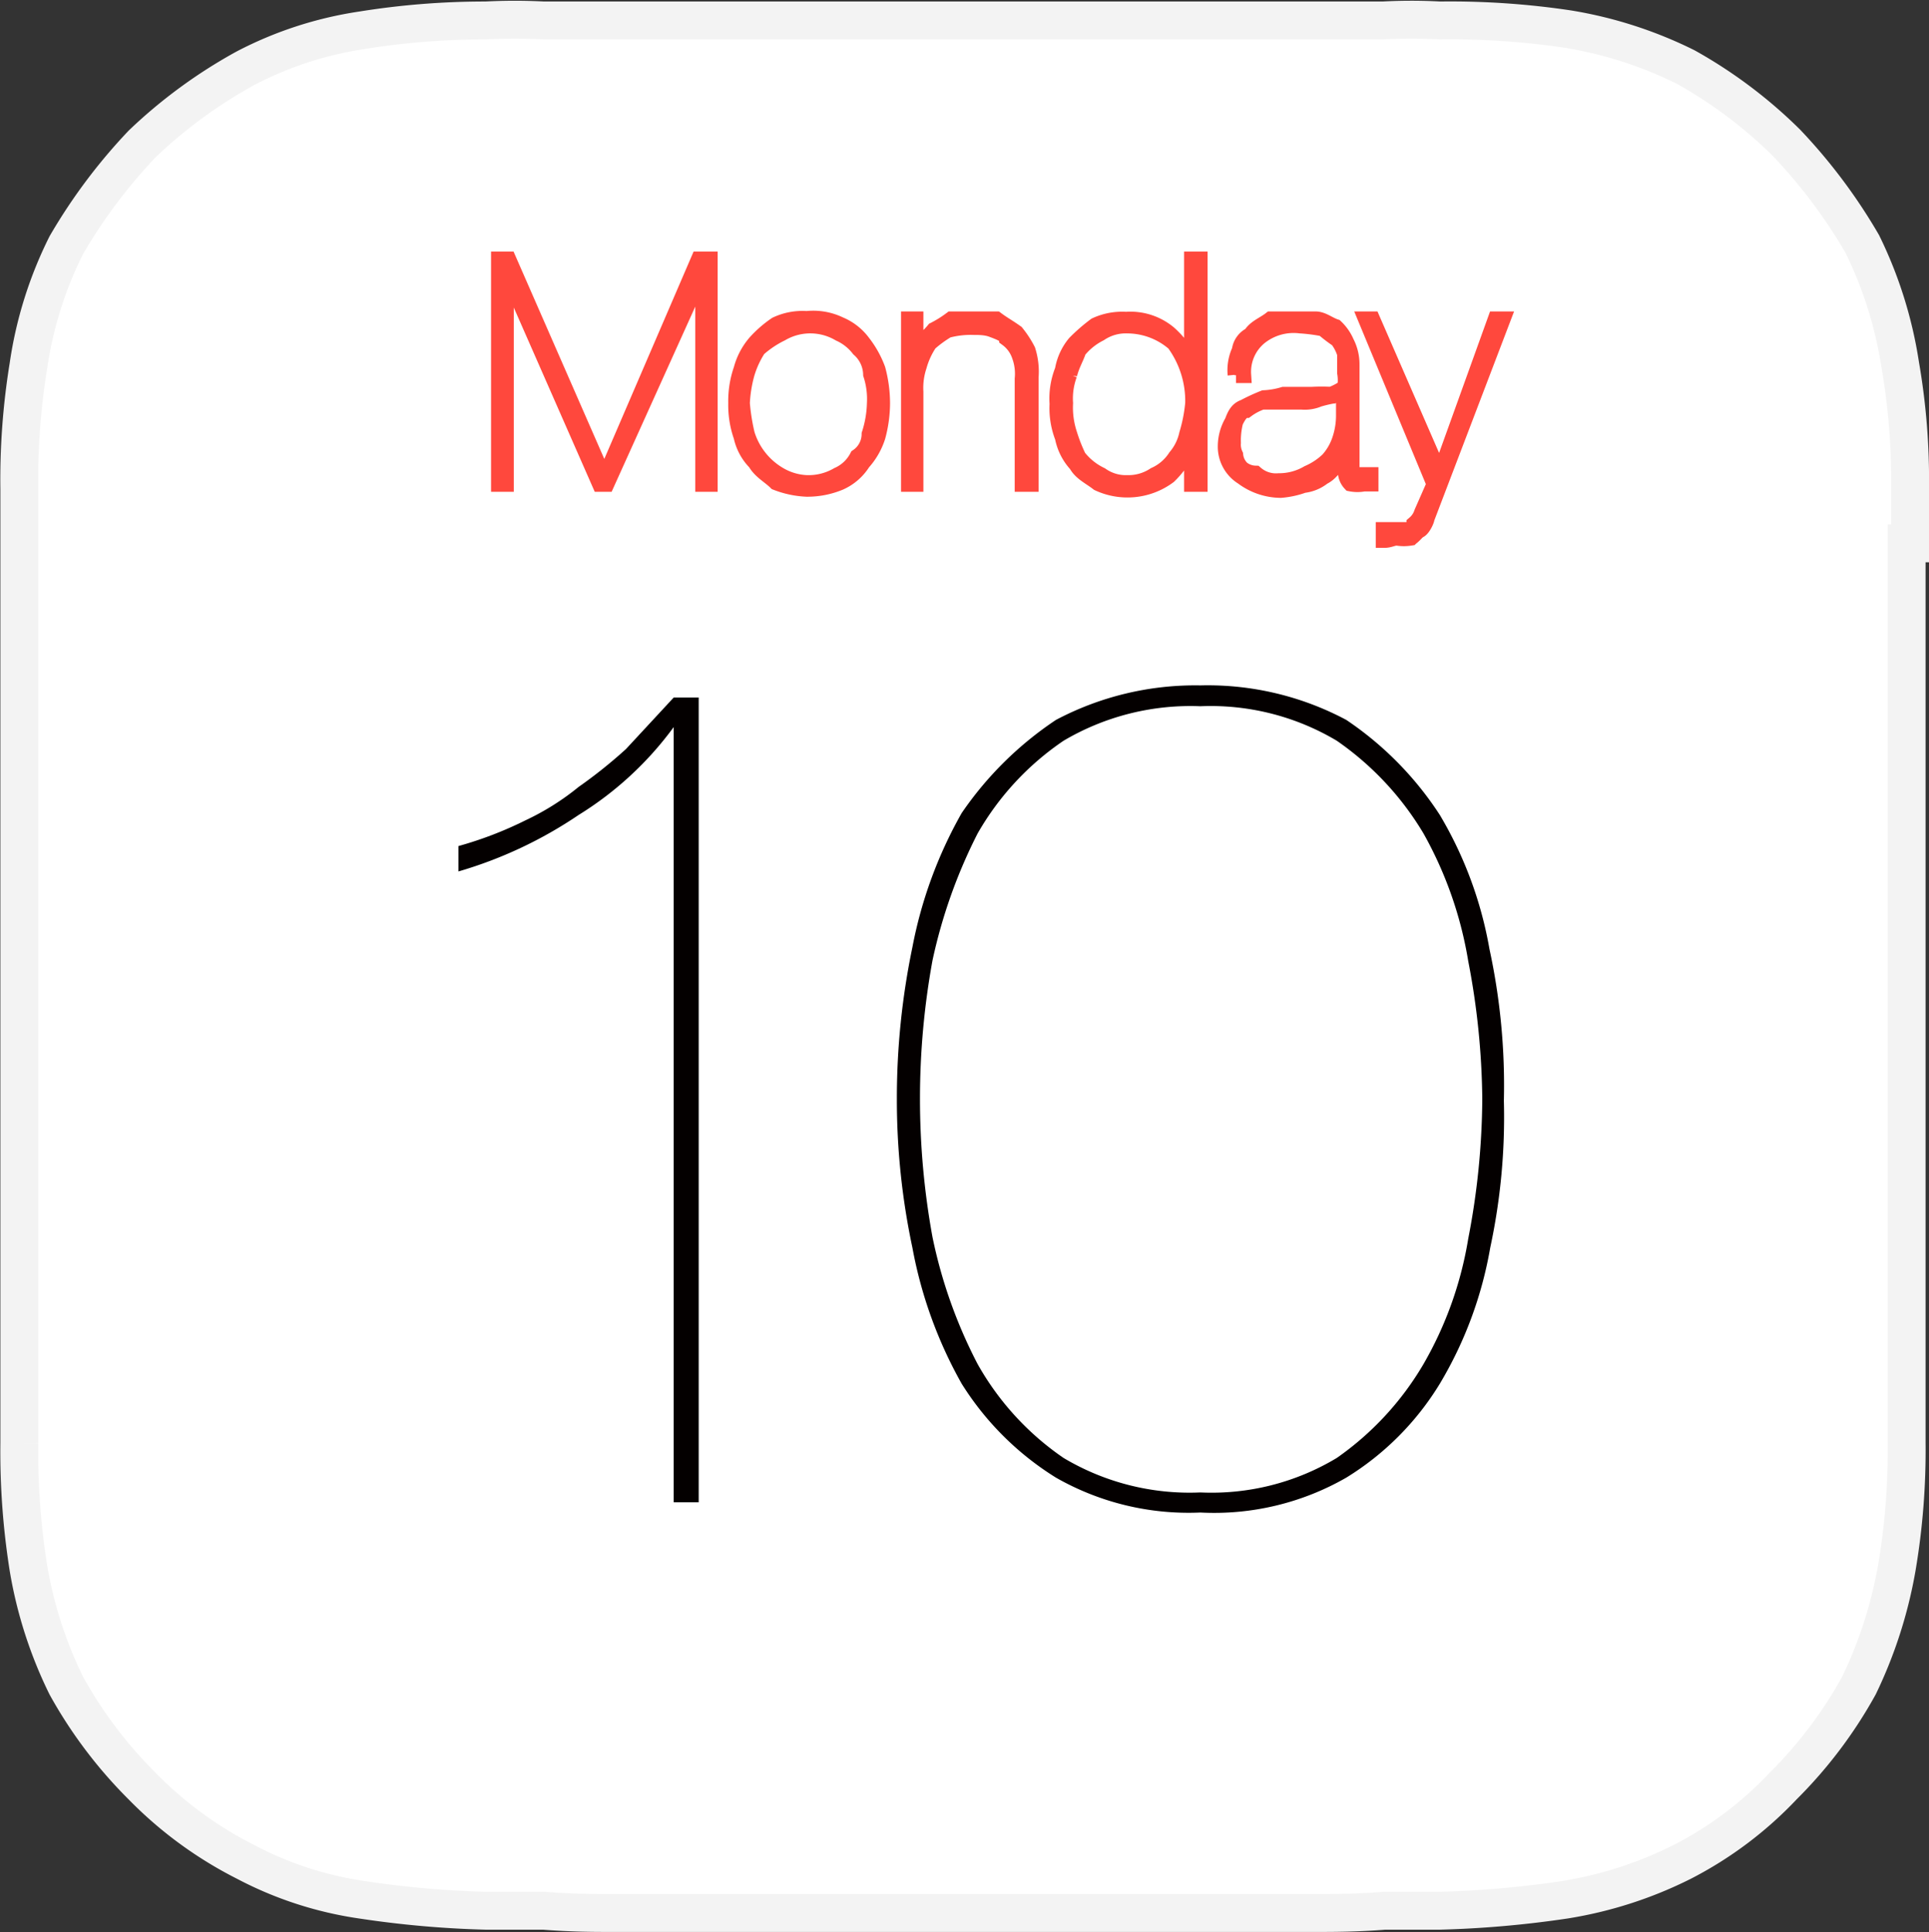 <svg id="图层_1" data-name="图层 1" xmlns="http://www.w3.org/2000/svg" viewBox="0 0 50.91 51"><rect x="0" y="0" width="50.91" height="51" fill="#333333" stroke="none"/><defs><style>.cls-1{fill:#fff;stroke:#f3f3f3;stroke-miterlimit:10;}.cls-2{fill:#ff483d;stroke:#ff483d;stroke-width:0.44px;}.cls-3{fill:#040000;}</style></defs><title>calendar</title><g id="_512_App_Icon_Clipping_Path" data-name="512 App Icon Clipping Path"><path class="cls-1" d="M50.41,14.34c0-.8,0-1.11,0-1.45a17.73,17.73,0,0,0-.26-3.26,11,11,0,0,0-1-3.19,14.27,14.27,0,0,0-2-2.67,12.29,12.29,0,0,0-2.66-2,10.93,10.93,0,0,0-3.1-1A21,21,0,0,0,38,.54a13.83,13.83,0,0,0-1.5,0H14.35a14.58,14.58,0,0,0-1.53,0A20.43,20.43,0,0,0,9.55.8a9.73,9.73,0,0,0-3.07,1,13,13,0,0,0-2.73,2,14.36,14.36,0,0,0-2,2.67,10.46,10.46,0,0,0-1,3.19,18.71,18.71,0,0,0-.24,3.26c0,.34,0,.65,0,1.45V36.58c0,.8,0,1.14,0,1.5a19.56,19.56,0,0,0,.24,3.3,11.23,11.23,0,0,0,1,3.11,11.79,11.79,0,0,0,2,2.65,10.33,10.33,0,0,0,2.73,2,9.48,9.48,0,0,0,3.07,1,26.33,26.33,0,0,0,3.27.29h1.53c.75.06,1.32.06,1.83.06H34.72c.46,0,1.09,0,1.82-.06H38a27.17,27.17,0,0,0,3.3-.29,10.63,10.63,0,0,0,3.1-1,9.84,9.84,0,0,0,2.66-2,11.73,11.73,0,0,0,2-2.65,11.8,11.8,0,0,0,1-3.11,18.55,18.55,0,0,0,.26-3.3c0-.36,0-.7,0-1.5V14.34Z"/></g><path class="cls-2" d="M18.72,6.86v5.9h-.15V7.07h0L16,12.76h-.16L13.34,7.07h0v5.69h-.16V6.86h.23l2.49,5.69H16l2.45-5.69Z"/><path class="cls-2" d="M19.58,9.75a1.77,1.77,0,0,1,.37-.7,3,3,0,0,1,.54-.47,1.61,1.61,0,0,1,.8-.15,1.6,1.6,0,0,1,.87.15,1.43,1.43,0,0,1,.6.47,2.6,2.6,0,0,1,.39.7,3.46,3.46,0,0,1,.12.89,3.39,3.39,0,0,1-.12.88,1.86,1.86,0,0,1-.39.68,1.36,1.36,0,0,1-.6.52,2.23,2.23,0,0,1-.87.17,2.49,2.49,0,0,1-.8-.17c-.17-.17-.41-.29-.54-.52a1.39,1.39,0,0,1-.37-.68,2.49,2.49,0,0,1-.14-.88A2.54,2.54,0,0,1,19.58,9.75Zm.12,1.71a1.9,1.9,0,0,0,.87,1.09,1.57,1.57,0,0,0,.72.21,1.55,1.55,0,0,0,.83-.21,1.07,1.07,0,0,0,.52-.49.73.73,0,0,0,.32-.6,2.88,2.88,0,0,0,.14-.82A2.1,2.1,0,0,0,23,9.88a.93.93,0,0,0-.32-.68,1.36,1.36,0,0,0-.52-.41,1.53,1.53,0,0,0-1.55,0A2.68,2.68,0,0,0,20,9.2a2.51,2.51,0,0,0-.31.68,3.55,3.55,0,0,0-.12.76A5.41,5.41,0,0,0,19.7,11.46Z"/><path class="cls-2" d="M24.15,8.44V9.55h0a4.7,4.7,0,0,0,.21-.5c.06-.1.16-.16.3-.33a3,3,0,0,0,.45-.28h1.18c.19.14.31.2.52.35a2.62,2.62,0,0,1,.3.46,1.85,1.85,0,0,1,.08.71v2.8H27V10a1.39,1.39,0,0,0-.08-.62.94.94,0,0,0-.33-.45c0-.1-.25-.19-.41-.25s-.35-.06-.48-.06A2.39,2.39,0,0,0,25,8.7a3.13,3.13,0,0,0-.48.35,2.1,2.1,0,0,0-.28.61,1.83,1.83,0,0,0-.09.68v2.42H24V8.44Z"/><path class="cls-2" d="M31.65,6.86v5.9h-.18V11.55h0a2.55,2.55,0,0,1-.63,1,1.81,1.81,0,0,1-1.85.19c-.22-.17-.45-.27-.57-.49a1.46,1.46,0,0,1-.36-.71,2.11,2.11,0,0,1-.14-.88,2,2,0,0,1,.14-.89,1.49,1.49,0,0,1,.32-.7,4.66,4.66,0,0,1,.54-.47,1.65,1.65,0,0,1,.8-.15,1.57,1.57,0,0,1,1.12.36,2.41,2.41,0,0,1,.63.89h0V6.86ZM31,9.05a1.91,1.91,0,0,0-1.25-.47,1.23,1.23,0,0,0-.73.21,1.73,1.73,0,0,0-.57.46c-.06.19-.18.38-.24.63a1.83,1.83,0,0,0-.11.76,2.24,2.24,0,0,0,.11.82,4.31,4.31,0,0,0,.24.61,1.68,1.68,0,0,0,.6.48,1.14,1.14,0,0,0,.7.21,1.26,1.26,0,0,0,.73-.21,1.29,1.29,0,0,0,.56-.48,1.4,1.4,0,0,0,.3-.61,4.09,4.09,0,0,0,.16-.82A2.6,2.6,0,0,0,31,9.05Z"/><path class="cls-2" d="M32.73,9.25a.51.51,0,0,1,.29-.4c.11-.19.34-.27.52-.41h1.18c.18,0,.34.14.52.2a1.22,1.22,0,0,1,.28.4,1.25,1.25,0,0,1,.14.59v2.68a1.14,1.14,0,0,0,0,.24h.12c.14,0,.17.07.2,0h.18v.2H36a.91.91,0,0,1-.35,0,.45.45,0,0,1-.12-.35v-.61h0a1.06,1.06,0,0,1-.24.44c-.12.11-.18.25-.38.35a1,1,0,0,1-.51.21,2.28,2.28,0,0,1-.6.13,1.69,1.69,0,0,1-1-.34.93.93,0,0,1-.44-.81,1.28,1.28,0,0,1,.18-.64c.08-.23.16-.32.3-.37a5.2,5.2,0,0,1,.52-.24,2.18,2.18,0,0,0,.52-.09c.27,0,.54,0,.75,0a4.71,4.71,0,0,1,.5,0,1.59,1.59,0,0,0,.38-.2,1.14,1.14,0,0,0,0-.39V9.34a1.2,1.2,0,0,0-.2-.39,3.88,3.88,0,0,1-.38-.29,4.55,4.55,0,0,0-.61-.08,1.45,1.45,0,0,0-1.09.31,1.2,1.2,0,0,0-.43,1h-.18A1.23,1.23,0,0,1,32.73,9.25Zm2.75,1c0,.07-.12.09-.3.18a3.54,3.54,0,0,0-.38.09.93.93,0,0,1-.45.07h-.54c-.2,0-.36,0-.5,0a1.51,1.51,0,0,0-.42.22c-.12,0-.22.15-.3.32a2,2,0,0,0-.06.56.63.63,0,0,0,.06.32.59.59,0,0,0,.18.37.61.61,0,0,0,.36.13.83.83,0,0,0,.62.2,1.52,1.52,0,0,0,.78-.21,1.81,1.81,0,0,0,.53-.35,1.51,1.51,0,0,0,.3-.5,2,2,0,0,0,.12-.66v-.77Z"/><path class="cls-2" d="M39.64,8.44l-2,5.24c0,.05-.1.26-.18.3s-.13.13-.23.2a1.11,1.11,0,0,1-.36,0c-.12,0-.19.06-.34.06V14h.34c.11,0,.25,0,.28,0s.19,0,.19-.17a.65.65,0,0,0,.2-.3l.33-.75L36.07,8.44h.14L38,12.55l1.48-4.11Z"/><path class="cls-3" d="M17.78,19.19a8.91,8.91,0,0,1-2.51,2.32A11.27,11.27,0,0,1,12.1,23v-.67a9.89,9.89,0,0,0,1.77-.68,6.74,6.74,0,0,0,1.4-.88,12.71,12.71,0,0,0,1.25-1l1.26-1.36h.66V39.65h-.66V19.19Z"/><path class="cls-3" d="M39.33,32.93A10.45,10.45,0,0,1,38,36.52,7.47,7.47,0,0,1,35.53,39a7,7,0,0,1-3.85.92A7.06,7.06,0,0,1,27.87,39a7.76,7.76,0,0,1-2.49-2.48,11.59,11.59,0,0,1-1.3-3.59A18.75,18.75,0,0,1,23.67,29a19.57,19.57,0,0,1,.41-4,11.57,11.57,0,0,1,1.3-3.54A9.16,9.16,0,0,1,27.87,19a7.86,7.86,0,0,1,3.81-.91,7.77,7.77,0,0,1,3.85.91A8.77,8.77,0,0,1,38,21.51a10.42,10.42,0,0,1,1.31,3.54,17,17,0,0,1,.38,4A16.41,16.41,0,0,1,39.33,32.93Zm-.58-7.56A10.29,10.29,0,0,0,37.57,22a7.88,7.88,0,0,0-2.29-2.45,6.5,6.5,0,0,0-3.6-.91,6.58,6.58,0,0,0-3.61.91A7.38,7.38,0,0,0,25.8,22a13.73,13.73,0,0,0-1.19,3.35,20.35,20.35,0,0,0,0,7.3A12.87,12.87,0,0,0,25.8,36a7.38,7.38,0,0,0,2.27,2.48,6.49,6.49,0,0,0,3.61.91,6.41,6.41,0,0,0,3.6-.91A7.88,7.88,0,0,0,37.57,36a9.76,9.76,0,0,0,1.18-3.31A19.84,19.84,0,0,0,39.12,29,20,20,0,0,0,38.75,25.37Z"/></svg>